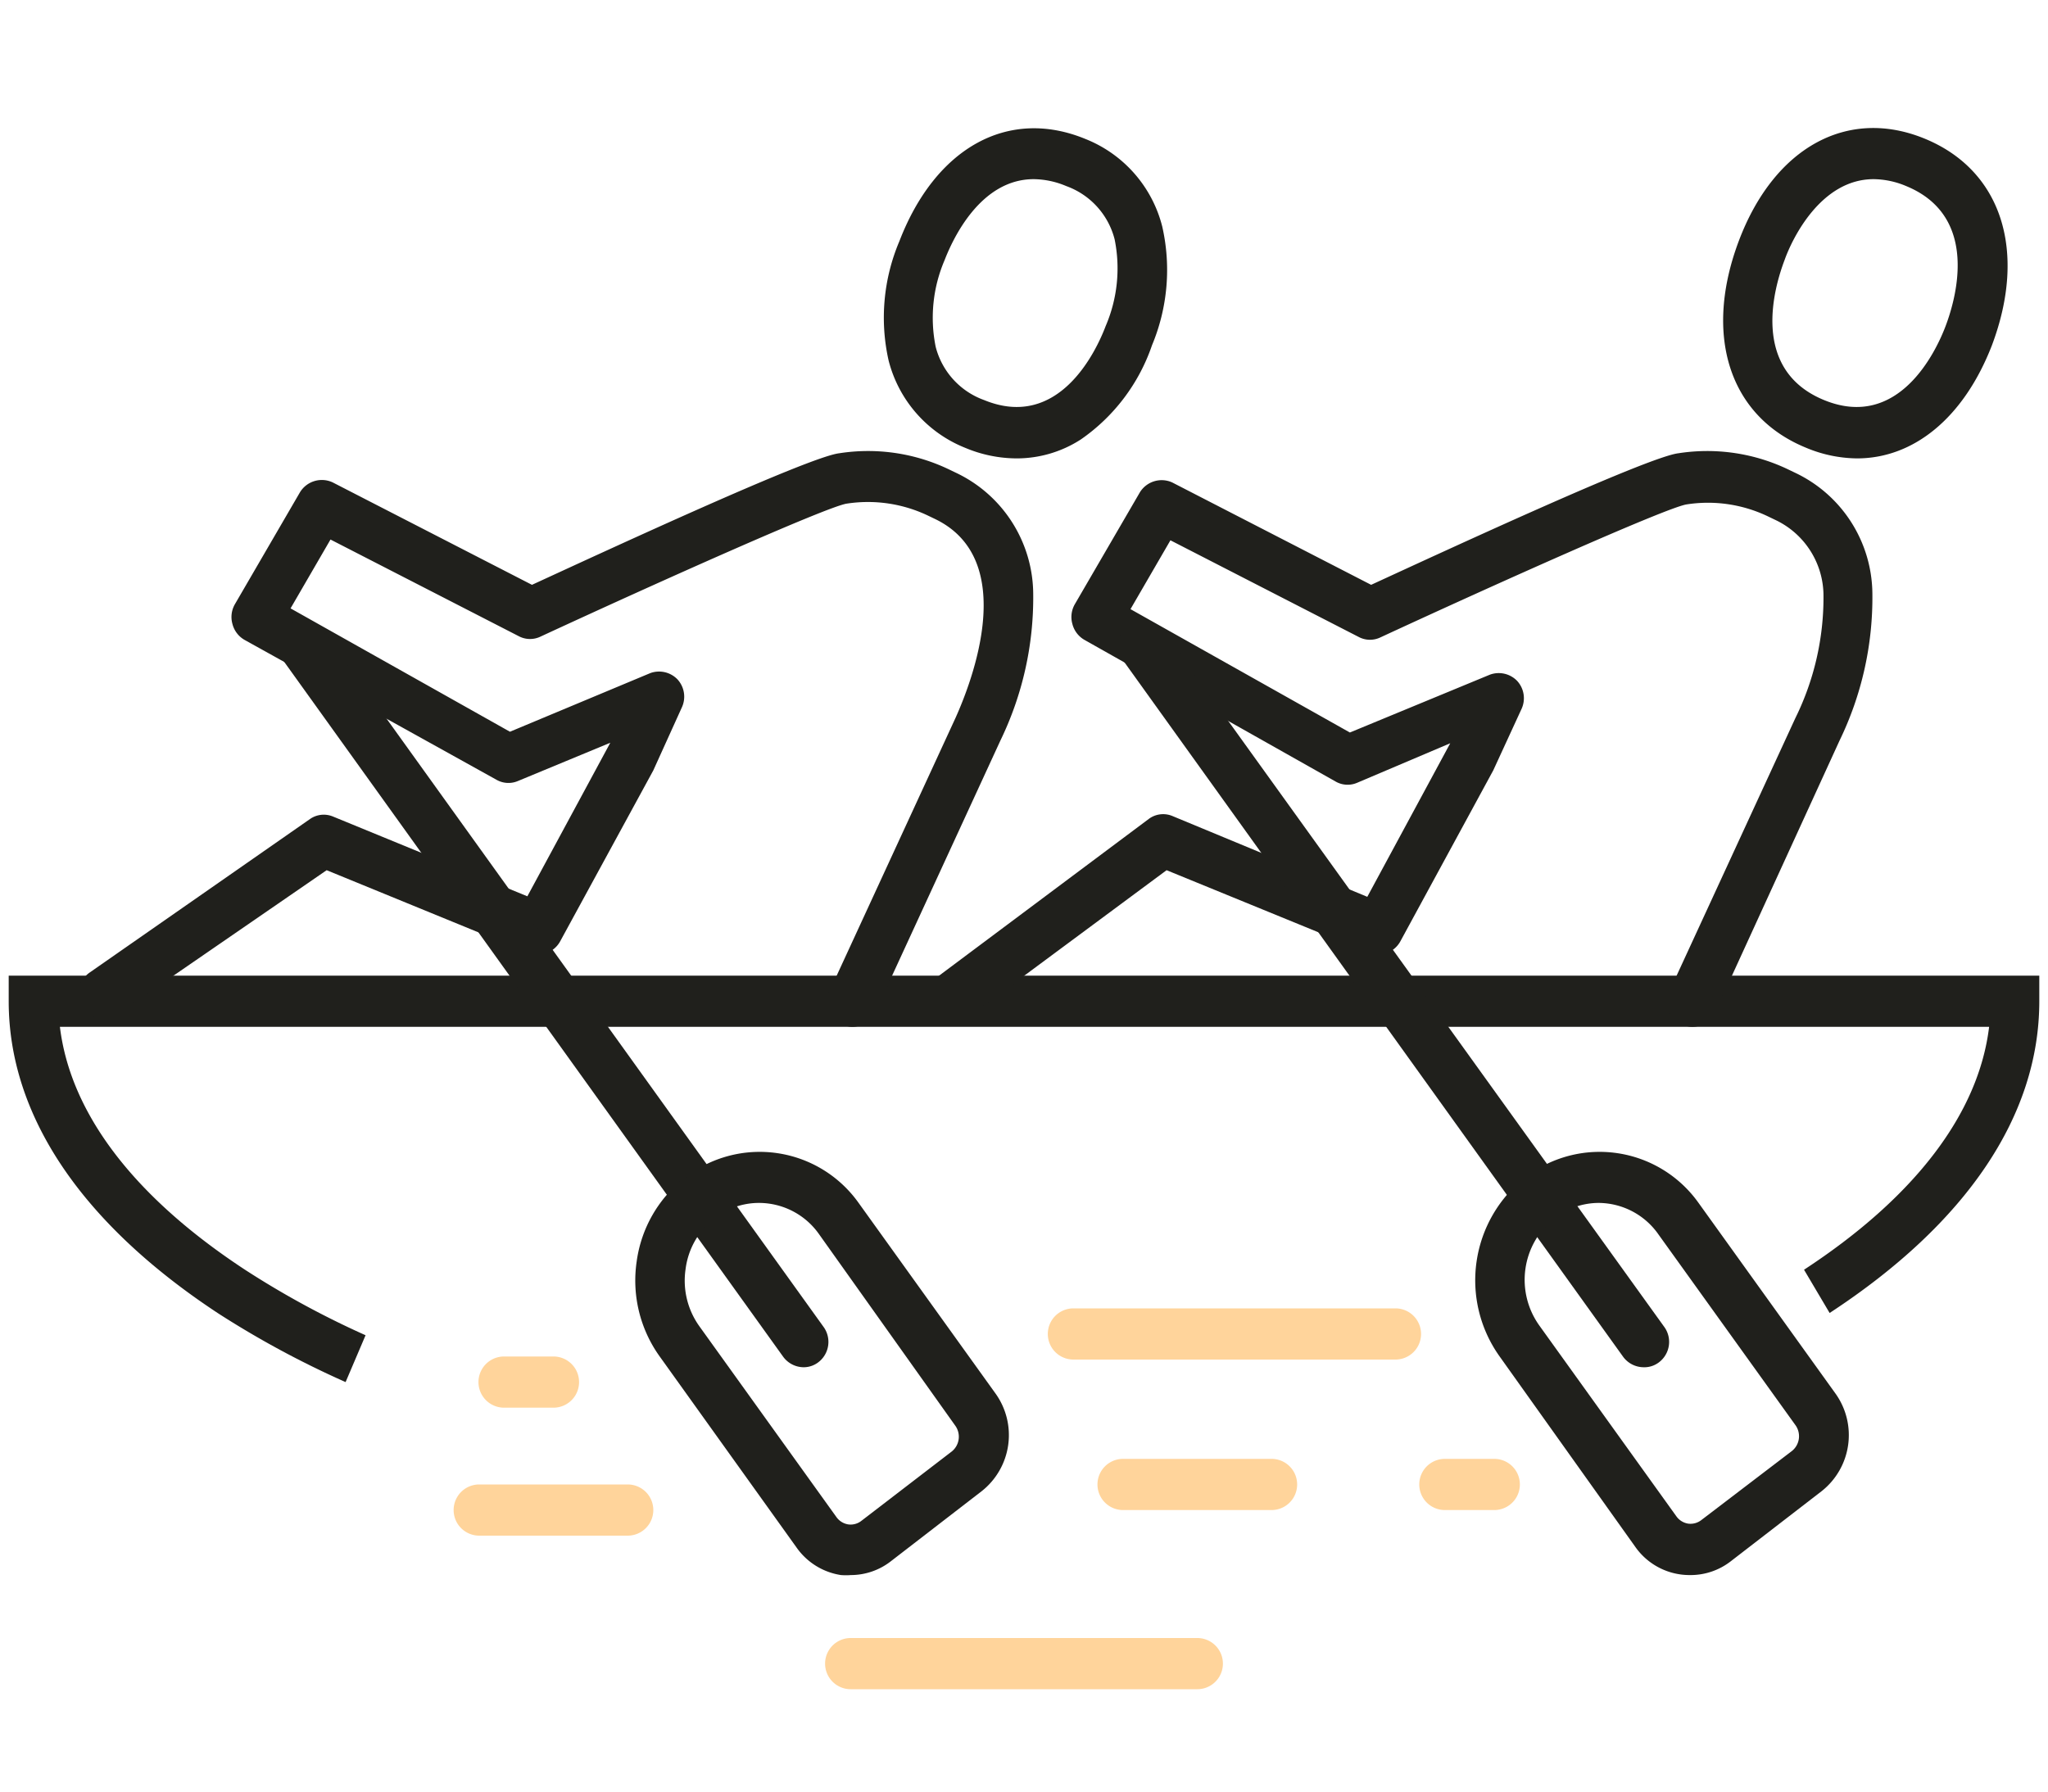 <svg id="Calque_1" data-name="Calque 1" xmlns="http://www.w3.org/2000/svg" viewBox="0 0 80 70"><defs><style>.cls-1{fill:#20201c;}.cls-2{fill:#ffd49b;}</style></defs><title>Plan de travail 1</title><path class="cls-1" d="M13.5,54a36.65,36.65,0,0,1-5-2.7C3.18,47.79.34,43.58.34,39.12v-1H79.66v1c0,4.46-2.83,8.67-8.19,12.18l-1-1.69c4.34-2.84,6.82-6.11,7.23-9.49H2.34c.41,3.38,2.89,6.64,7.23,9.49a34.74,34.74,0,0,0,4.71,2.56Z"/><path class="cls-1" d="M66.11,40.12a.94.94,0,0,1-.42-.1,1,1,0,0,1-.46-1.33l4.9-10.63a10.64,10.64,0,0,0,1.1-4.75,3.28,3.28,0,0,0-1.89-3l-.25-.12a5.42,5.42,0,0,0-3.22-.48c-.84.15-7.49,3.13-11.94,5.19a.94.94,0,0,1-.83,0l-7.38-3.79-1.56,2.69,8.57,4.82,5.47-2.26a1,1,0,0,1,1.06.24,1,1,0,0,1,.17,1.11L58.33,30.1l-3.64,6.7a1,1,0,0,1-1.2.44L45.57,34l-7.73,5.73a1,1,0,0,1-1.35-.23,1,1,0,0,1,.22-1.4L44.87,32a.94.94,0,0,1,.92-.12l7.62,3.16,3.24-6L53,30.59a.94.94,0,0,1-.82-.05L42.36,25a1,1,0,0,1-.47-.62,1,1,0,0,1,.1-.78l2.54-4.37a1,1,0,0,1,1.26-.38l7.77,4c3-1.38,10.81-5,12-5.14a7.32,7.32,0,0,1,4.33.65l.25.12a5.27,5.27,0,0,1,3,4.73,12.79,12.79,0,0,1-1.28,5.72L67,39.55A1,1,0,0,1,66.11,40.12Z"/><path class="cls-1" d="M64.19,53.42a1,1,0,0,1-.78-.4L43.89,25.83a1,1,0,0,1,.2-1.4,1,1,0,0,1,1.35.21L65,51.83a1,1,0,0,1-.2,1.4A.94.94,0,0,1,64.19,53.42Z"/><path class="cls-1" d="M66,61.54a2.59,2.59,0,0,1-2.12-1.1L58.58,53a5.12,5.12,0,0,1,1-7,4.74,4.74,0,0,1,6.77,1l5.35,7.45a2.79,2.79,0,0,1-.54,3.81L67.61,61h0A2.56,2.56,0,0,1,66,61.54Zm1-1.34h0ZM62.46,47a2.83,2.83,0,0,0-1.73.59,3.07,3.07,0,0,0-.6,4.2l5.35,7.45a.7.7,0,0,0,.46.29.69.69,0,0,0,.52-.14L70,56.69a.74.74,0,0,0,.14-1l-5.35-7.45A2.87,2.87,0,0,0,62.46,47Z"/><path class="cls-1" d="M72.54,17.91a5.25,5.25,0,0,1-2-.42c-3-1.23-4-4.4-2.62-8.07s4.26-5.24,7.27-4,4,4.4,2.62,8.07C76.71,16.33,74.75,17.91,72.54,17.91ZM73.19,7C71.12,7,70,9.34,69.71,10.16c-.38,1-1.38,4.27,1.54,5.47s4.38-1.91,4.75-2.89,1.38-4.27-1.54-5.47A3.34,3.34,0,0,0,73.19,7Z"/><path class="cls-1" d="M33.3,40.12a.94.94,0,0,1-.42-.1,1,1,0,0,1-.46-1.33l4.9-10.63c.64-1.42,2.5-6.19-.79-7.78l-.25-.12a5.44,5.44,0,0,0-3.22-.48c-.84.15-7.49,3.13-11.94,5.19a.94.94,0,0,1-.83,0l-7.38-3.79-1.56,2.69,8.57,4.82L25.4,26.3a1,1,0,0,1,1.06.24,1,1,0,0,1,.17,1.11L25.52,30.1l-3.65,6.7a1,1,0,0,1-1.2.44L12.76,34,4.57,39.64a1,1,0,0,1-1.34-.28A1,1,0,0,1,3.5,38L12.11,32a.94.94,0,0,1,.89-.1l7.6,3.12,3.24-6-3.62,1.5a.94.94,0,0,1-.82-.05L9.55,25a1,1,0,0,1-.47-.62,1,1,0,0,1,.1-.78l2.54-4.37A1,1,0,0,1,13,18.85l7.78,4c3-1.38,10.81-5,12-5.14a7.31,7.31,0,0,1,4.33.65l.25.12a5.27,5.27,0,0,1,3,4.73,12.79,12.79,0,0,1-1.28,5.72l-4.9,10.64A1,1,0,0,1,33.3,40.12Z"/><path class="cls-1" d="M31.38,53.42a1,1,0,0,1-.78-.4L11.08,25.83a1,1,0,0,1,.2-1.4,1,1,0,0,1,1.35.21L32.16,51.83a1,1,0,0,1-.2,1.4A.94.94,0,0,1,31.38,53.42Z"/><path class="cls-1" d="M33.24,61.54a2.57,2.57,0,0,1-.39,0,2.6,2.6,0,0,1-1.73-1.07L25.77,53a5.09,5.09,0,0,1-.9-3.71A5,5,0,0,1,26.77,46a4.74,4.74,0,0,1,6.77,1l5.35,7.45a2.79,2.79,0,0,1-.54,3.81L34.8,61A2.55,2.55,0,0,1,33.24,61.54ZM29.65,47a2.83,2.83,0,0,0-1.73.59,3,3,0,0,0-1.14,2,3.06,3.06,0,0,0,.54,2.23l5.35,7.45a.7.7,0,0,0,.46.29.68.68,0,0,0,.52-.14h0l3.53-2.71a.74.74,0,0,0,.14-1L32,48.23A2.87,2.87,0,0,0,29.65,47Z"/><path class="cls-1" d="M39.71,17.91a5.22,5.22,0,0,1-2-.41,5,5,0,0,1-3-3.42,7.64,7.64,0,0,1,.42-4.65c1.41-3.67,4.26-5.24,7.27-4a5,5,0,0,1,3,3.42A7.64,7.64,0,0,1,45,13.49a7.37,7.37,0,0,1-2.78,3.68A4.61,4.61,0,0,1,39.71,17.91ZM40.38,7c-2.08,0-3.16,2.33-3.48,3.16a5.71,5.71,0,0,0-.35,3.39,3,3,0,0,0,1.89,2.08c2.92,1.2,4.38-1.91,4.75-2.89a5.71,5.71,0,0,0,.35-3.39,3,3,0,0,0-1.89-2.08h0A3.34,3.34,0,0,0,40.38,7Z"/><path class="cls-2" d="M54.51,53.12H41.93a1,1,0,0,1,0-2H54.51a1,1,0,0,1,0,2Z"/><path class="cls-2" d="M49.67,59h-5.8a1,1,0,0,1,0-2h5.8a1,1,0,0,1,0,2Z"/><path class="cls-2" d="M24.52,60h-5.8a1,1,0,0,1,0-2h5.8a1,1,0,0,1,0,2Z"/><path class="cls-2" d="M46.77,66H33.23a1,1,0,0,1,0-2H46.77a1,1,0,0,1,0,2Z"/><path class="cls-2" d="M21.62,55H19.69a1,1,0,0,1,0-2h1.93a1,1,0,0,1,0,2Z"/><path class="cls-2" d="M58.38,59H56.44a1,1,0,0,1,0-2h1.93a1,1,0,0,1,0,2Z"/></svg>